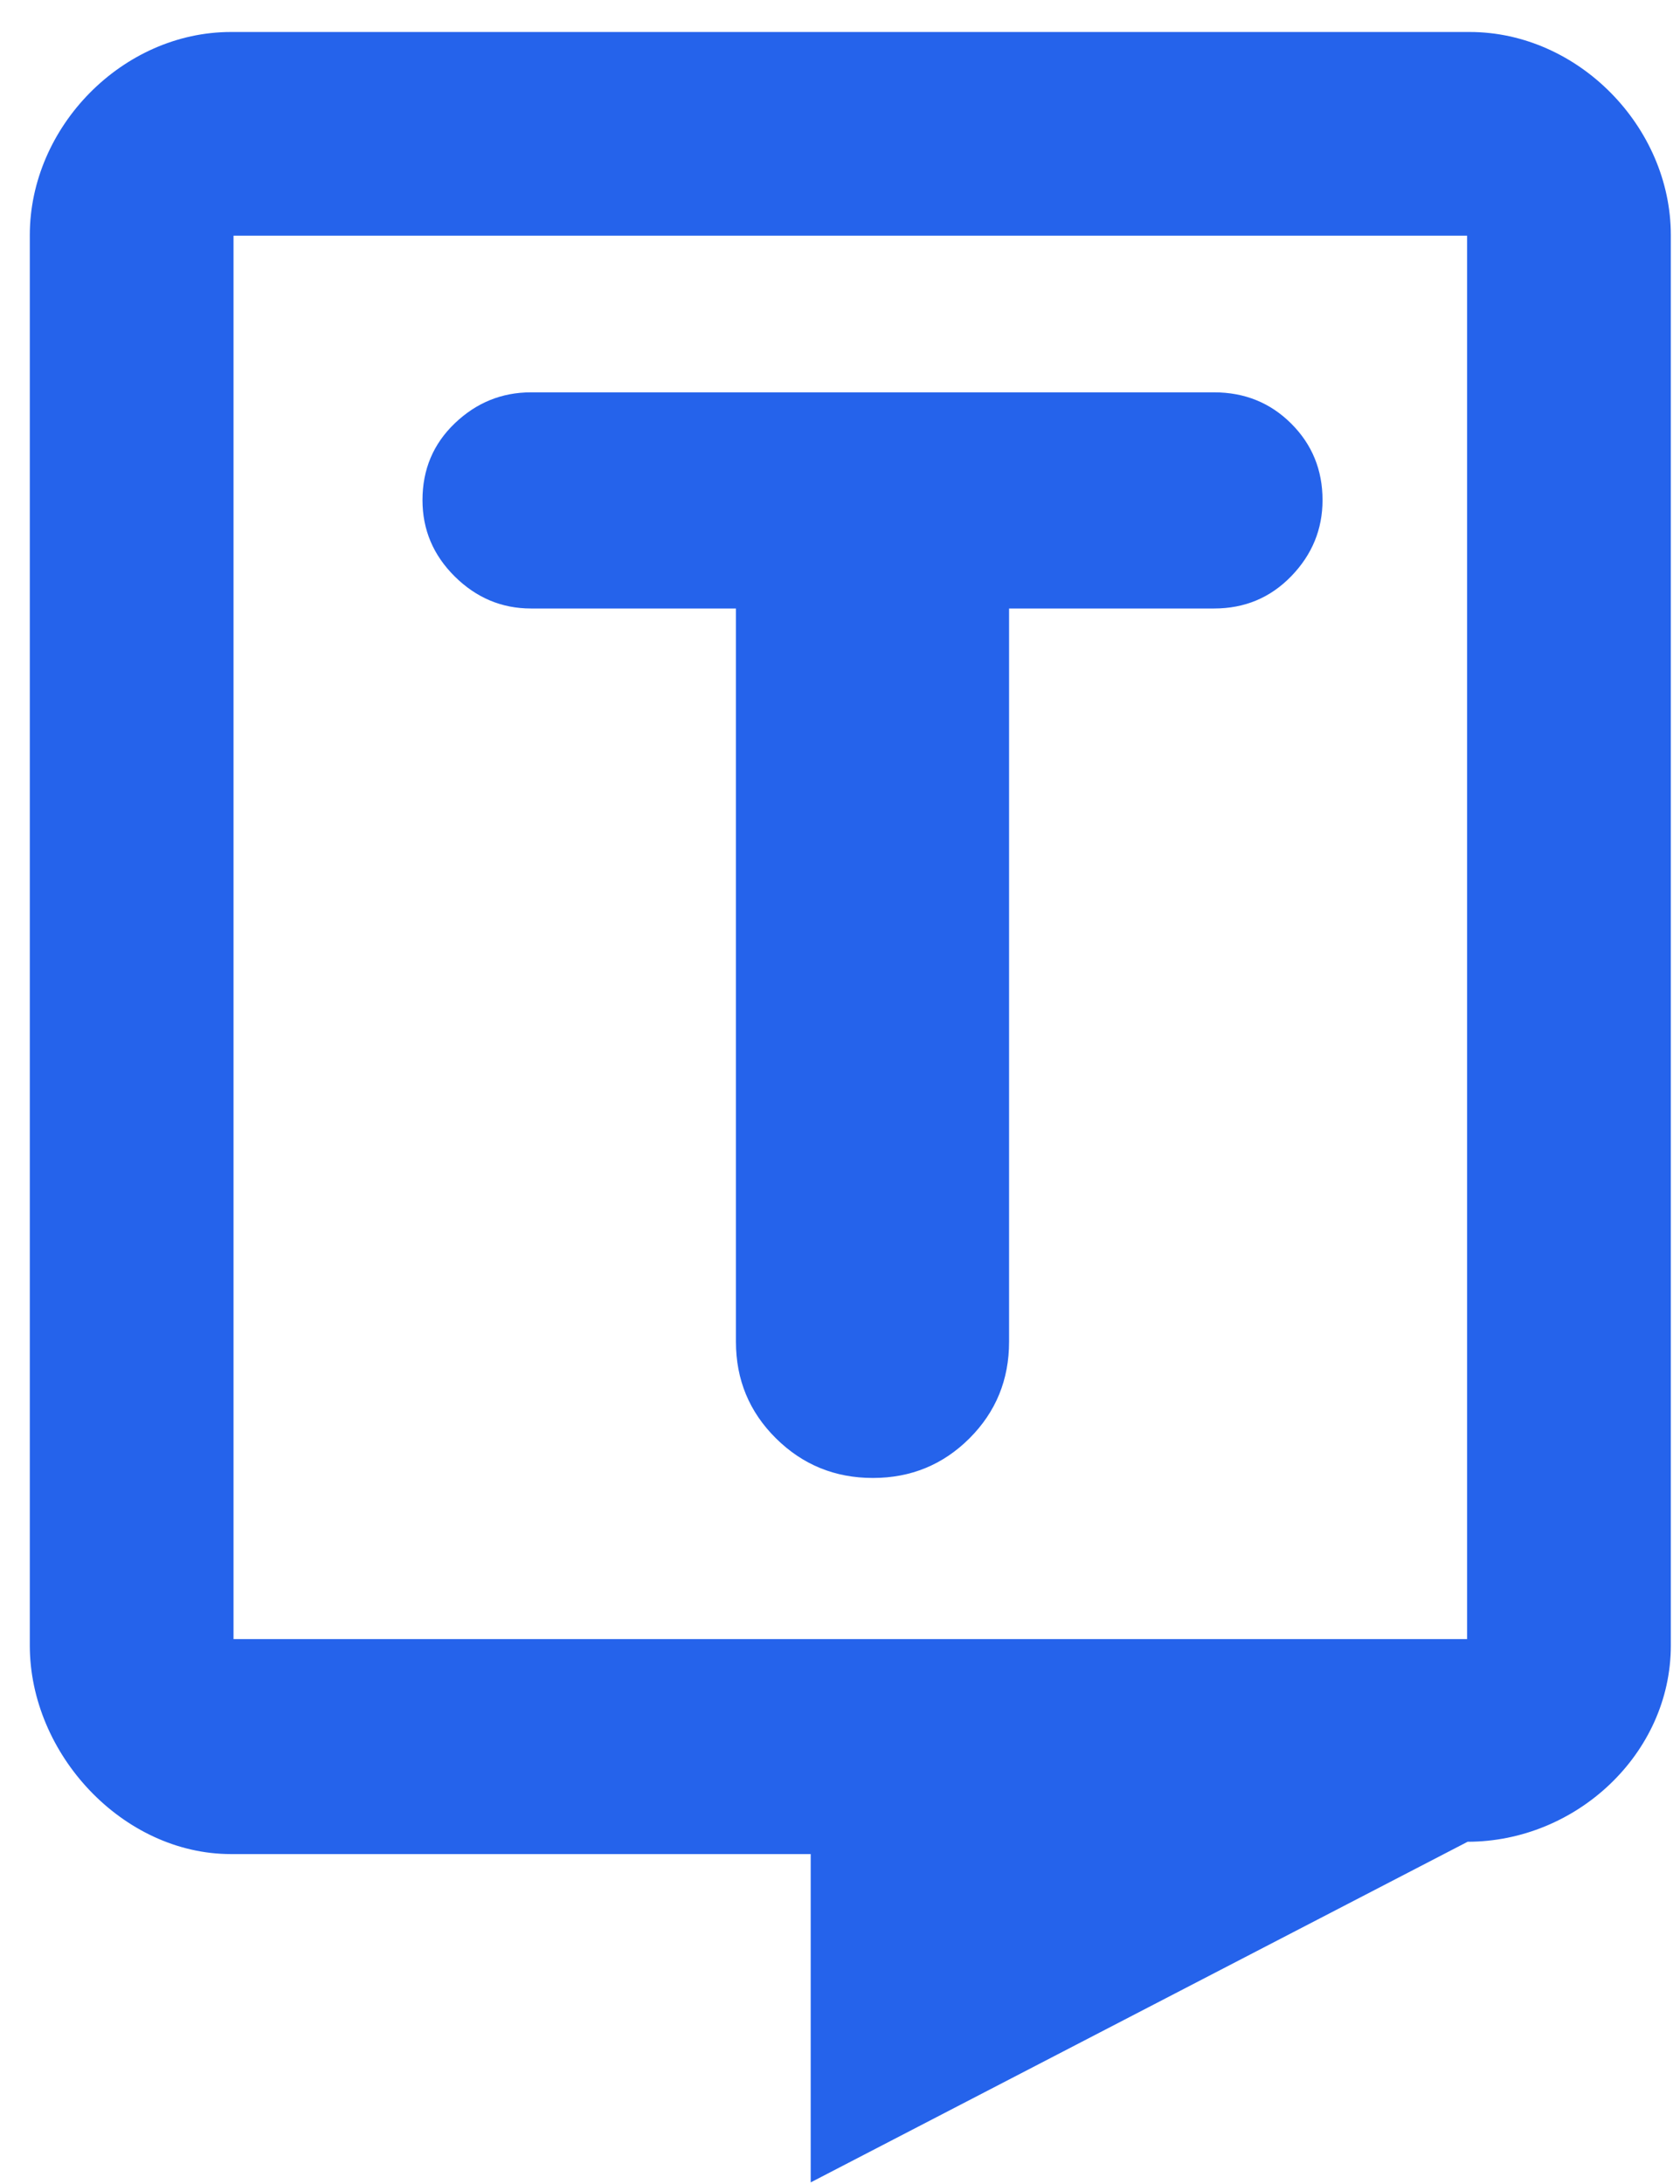 <svg width="50" height="65" viewBox="0 0 50 65" fill="none" xmlns="http://www.w3.org/2000/svg">
<path d="M43.664 48.782H6.95V7.015H43.664V48.782ZM43.74 0.952H6.874C3.649 0.952 0.887 3.773 0.887 6.998V48.974C0.887 52.199 3.649 55.181 6.874 55.181H24.128V64.952L43.68 54.814C46.905 54.814 49.727 52.199 49.727 48.974V6.998C49.727 3.773 46.965 0.952 43.74 0.952Z" fill="#2563EB"></path>
<path d="M12.574 14.884C12.574 13.973 12.895 13.211 13.536 12.598C14.178 11.984 14.933 11.677 15.802 11.677H36.135C37.044 11.677 37.81 11.988 38.431 12.609C39.051 13.229 39.361 13.987 39.361 14.884C39.361 15.752 39.051 16.507 38.431 17.148C37.81 17.79 37.044 18.11 36.135 18.11H30.032V39.933C30.032 41.063 29.64 42.021 28.854 42.807C28.067 43.593 27.109 43.987 25.978 43.987C24.848 43.987 23.886 43.593 23.093 42.807C22.3 42.021 21.903 41.063 21.903 39.933V18.11H15.802C14.933 18.11 14.178 17.793 13.536 17.159C12.895 16.525 12.574 15.766 12.574 14.884Z" fill="#2563EB"></path>
</svg>
